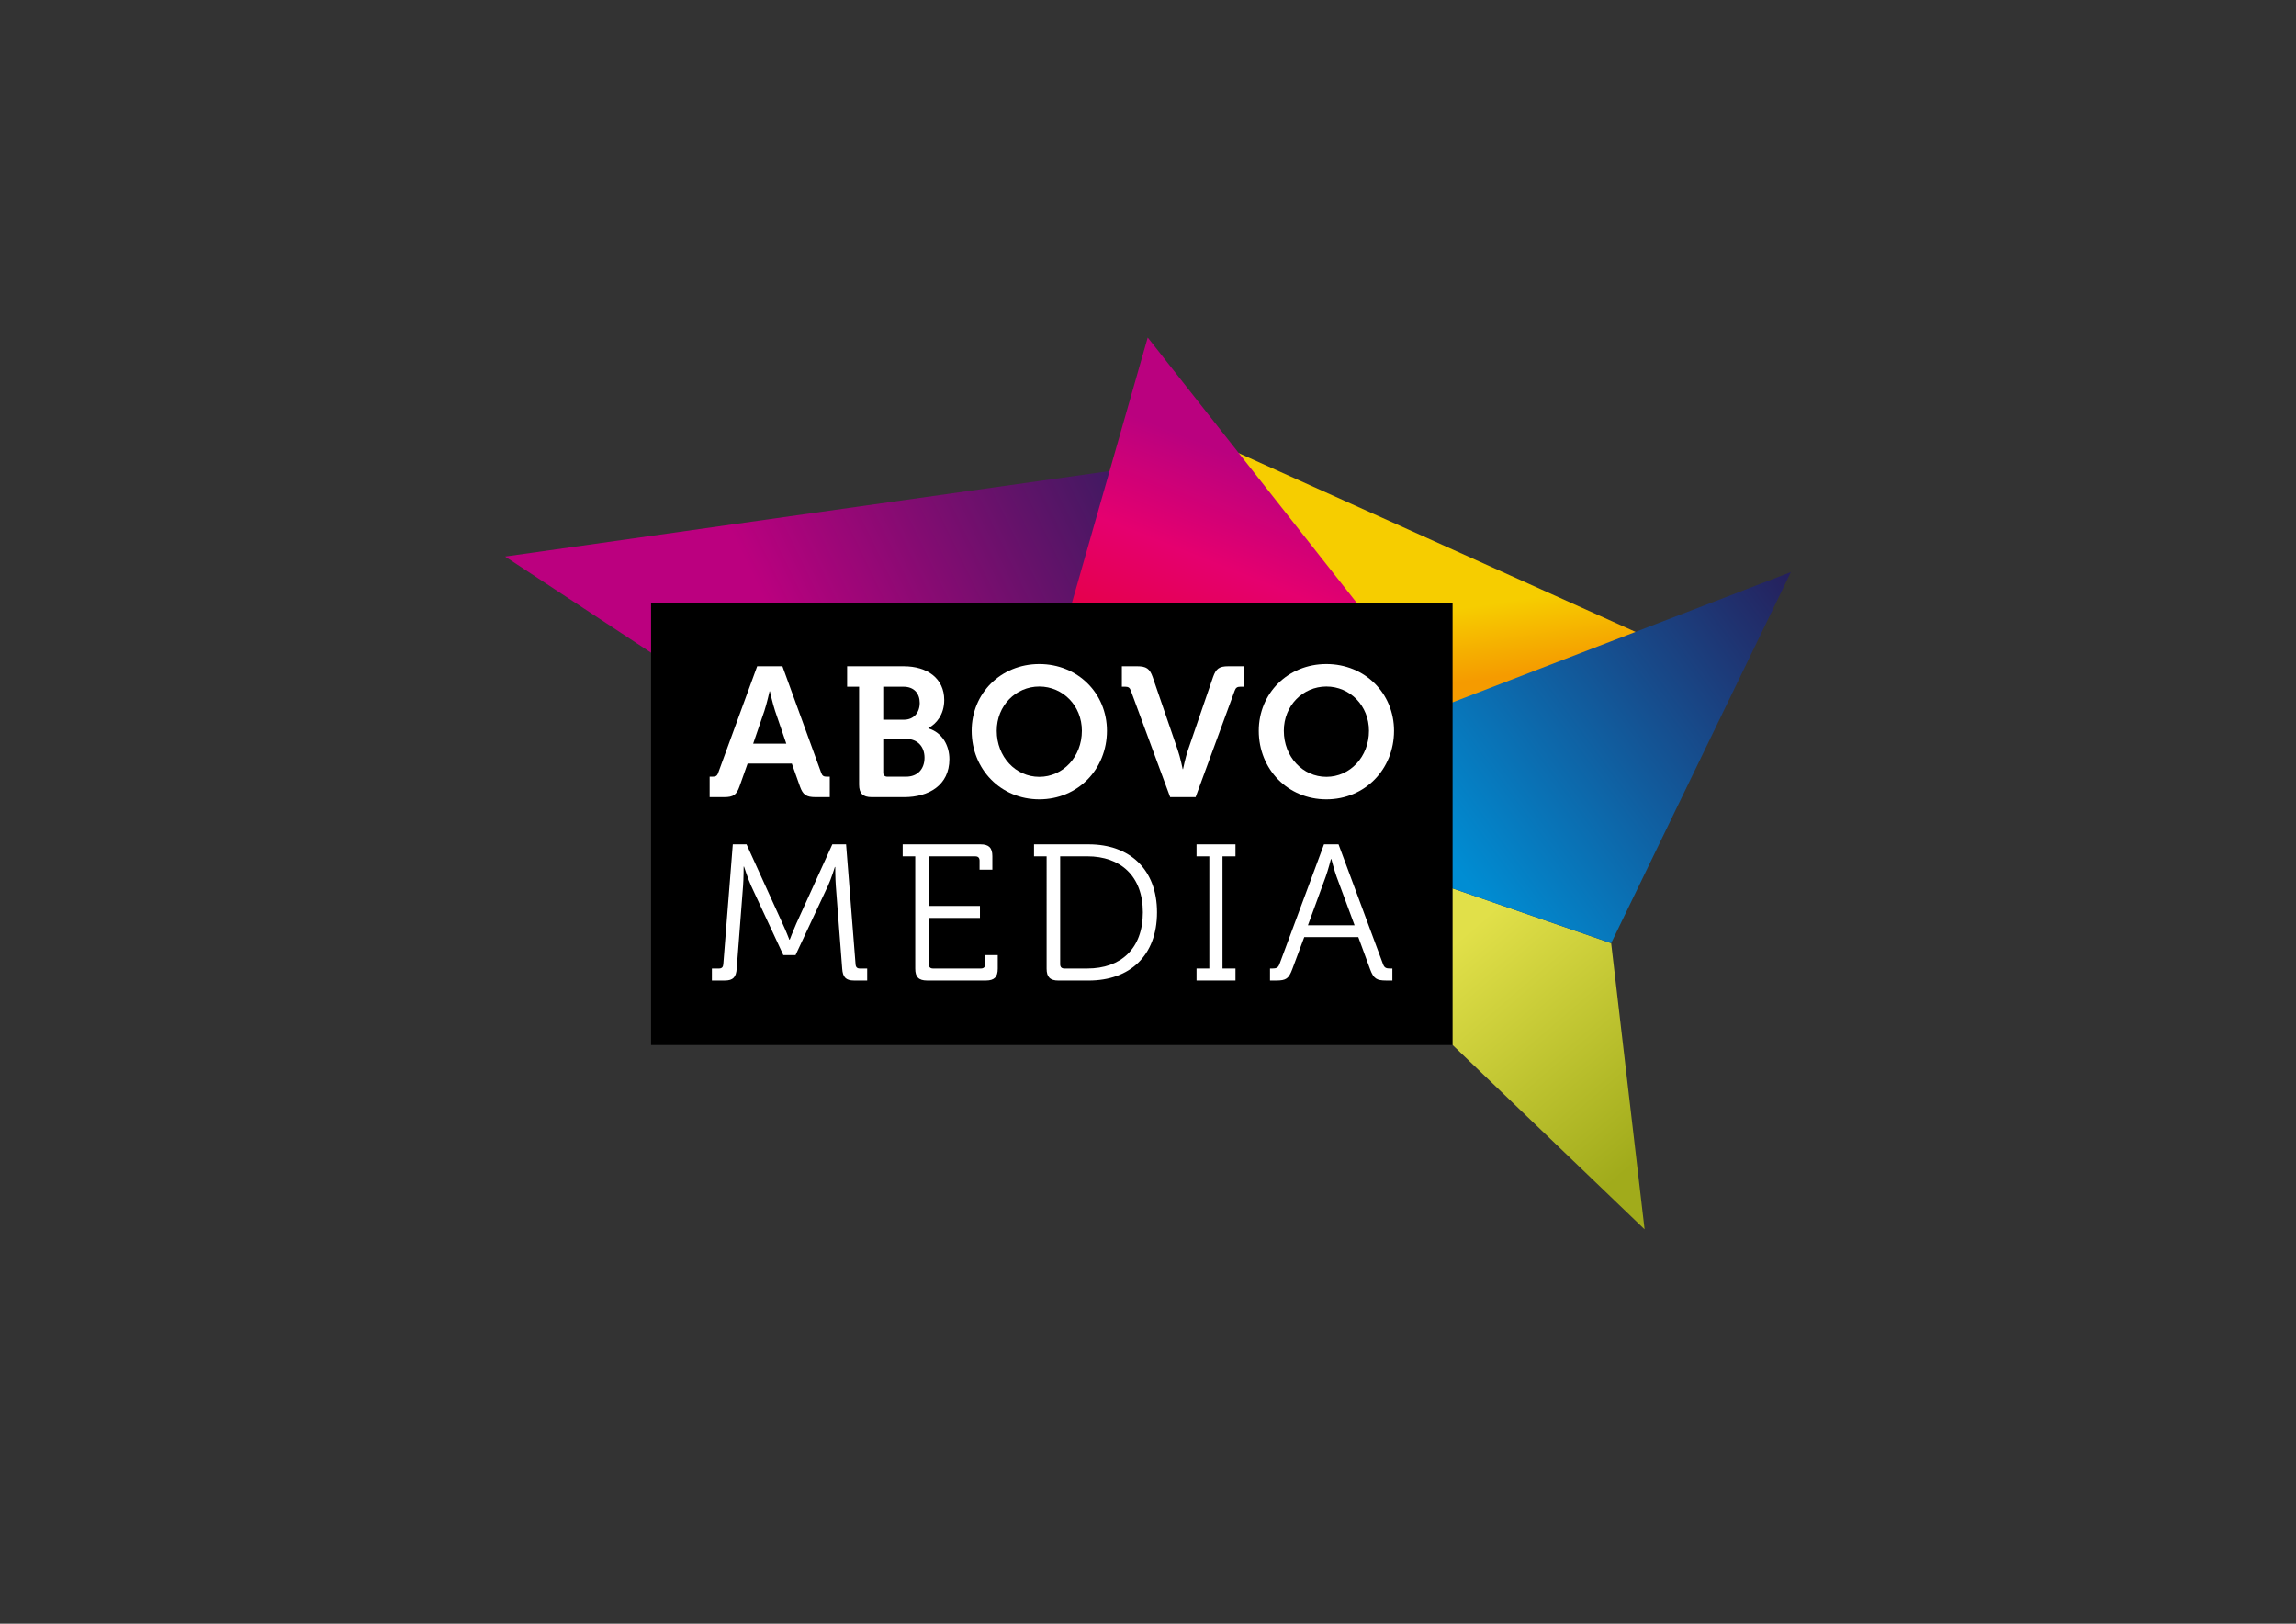 <?xml version="1.0" encoding="utf-8"?>
<!-- Generator: Adobe Illustrator 23.0.4, SVG Export Plug-In . SVG Version: 6.00 Build 0)  -->
<svg version="1.1" xmlns="http://www.w3.org/2000/svg" xmlns:xlink="http://www.w3.org/1999/xlink" x="0px" y="0px"
	 viewBox="0 0 841.89 595.28" style="enable-background:new 0 0 841.89 595.28;" xml:space="preserve">
<rect x="0" y="0" width="841.89" height="595.28" fill="#333333" stroke="none"/>
<style type="text/css">
	.st0{fill:#FFFFFF;}
	.st1{display:none;}
	.st2{display:inline;}
</style>
<g id="achtergrond">
	<g>
		<g>
			<defs>
				<polygon id="SVGID_1_" points="416.09,148.95 570.76,319.44 624.03,242.62 				"/>
			</defs>
			<linearGradient id="SVGID_2_" gradientUnits="userSpaceOnUse" x1="524.396" y1="224.692" x2="528.385" y2="251.281">
				<stop  offset="0" style="stop-color:#F6CD00"/>
				<stop  offset="1" style="stop-color:#F59B00"/>
			</linearGradient>
			<use xlink:href="#SVGID_1_"  style="overflow:visible;fill:url(#SVGID_2_);"/>
			<clipPath id="SVGID_3_">
				<use xlink:href="#SVGID_1_"  style="overflow:visible;"/>
			</clipPath>
		</g>
		<g>
			<defs>
				<polygon id="SVGID_4_" points="364.23,321.93 431.91,169.15 185.21,204.04 				"/>
			</defs>
			<linearGradient id="SVGID_5_" gradientUnits="userSpaceOnUse" x1="444.037" y1="180.814" x2="293.368" y2="253.933">
				<stop  offset="0" style="stop-color:#261F5B"/>
				<stop  offset="0.982" style="stop-color:#BB007F"/>
				<stop  offset="1" style="stop-color:#BB007F"/>
			</linearGradient>
			<use xlink:href="#SVGID_4_"  style="overflow:visible;fill:url(#SVGID_5_);"/>
			<clipPath id="SVGID_6_">
				<use xlink:href="#SVGID_4_"  style="overflow:visible;"/>
			</clipPath>
		</g>
		<g>
			<defs>
				<polygon id="SVGID_7_" points="603.03,450.69 590.77,345.78 439.21,293.44 				"/>
			</defs>
			<linearGradient id="SVGID_8_" gradientUnits="userSpaceOnUse" x1="529.868" y1="336.897" x2="603.868" y2="422.897">
				<stop  offset="0" style="stop-color:#E1E049"/>
				<stop  offset="0.078" style="stop-color:#E1E049"/>
				<stop  offset="1" style="stop-color:#A1AB1B"/>
			</linearGradient>
			<use xlink:href="#SVGID_7_"  style="overflow:visible;fill:url(#SVGID_8_);"/>
			<clipPath id="SVGID_9_">
				<use xlink:href="#SVGID_7_"  style="overflow:visible;"/>
			</clipPath>
		</g>
		<g>
			<defs>
				<polygon id="SVGID_10_" points="527.98,259.7 420.85,123.75 420.84,123.75 364.23,321.93 				"/>
			</defs>
			<linearGradient id="SVGID_11_" gradientUnits="userSpaceOnUse" x1="442.586" y1="271.852" x2="479.92" y2="177.852">
				<stop  offset="0" style="stop-color:#E4002C"/>
				<stop  offset="0.61" style="stop-color:#E5006F"/>
				<stop  offset="1" style="stop-color:#BA017F"/>
			</linearGradient>
			<use xlink:href="#SVGID_10_"  style="overflow:visible;fill:url(#SVGID_11_);"/>
			<clipPath id="SVGID_12_">
				<use xlink:href="#SVGID_10_"  style="overflow:visible;"/>
			</clipPath>
		</g>
		<g>
			<defs>
				<polygon id="SVGID_13_" points="656.67,209.74 656.67,209.74 439.21,293.44 590.77,345.78 				"/>
			</defs>
			<linearGradient id="SVGID_14_" gradientUnits="userSpaceOnUse" x1="523.046" y1="313.692" x2="661.304" y2="212.214">
				<stop  offset="0" style="stop-color:#008DD3"/>
				<stop  offset="0.037" style="stop-color:#008DD3"/>
				<stop  offset="0.988" style="stop-color:#261F5B"/>
				<stop  offset="1" style="stop-color:#261F5B"/>
			</linearGradient>
			<use xlink:href="#SVGID_13_"  style="overflow:visible;fill:url(#SVGID_14_);"/>
			<clipPath id="SVGID_15_">
				<use xlink:href="#SVGID_13_"  style="overflow:visible;"/>
			</clipPath>
		</g>
	</g>
</g>
<g id="beeld">
	<rect x="238.73" y="221" width="293.9" height="162.13"/>
	<g>
		<path class="st0" d="M260.21,284.74h1.08c1.15,0,1.69-0.27,2.09-1.49l14.26-38.99h9.26l14.19,38.99c0.41,1.22,0.95,1.49,2.09,1.49
			h1.08v7.5H299c-3.38,0-4.6-0.88-5.68-3.92l-2.97-8.38h-16.22l-2.97,8.38c-1.08,3.04-2.23,3.92-5.61,3.92h-5.34V284.74z
			 M288.32,272.64l-4.12-12.03c-0.88-2.63-1.89-7.16-1.89-7.16h-0.13c0,0-1.01,4.53-1.89,7.16l-4.12,12.03H288.32z"/>
		<path class="st0" d="M315.01,251.76h-4.39v-7.5h20.74c8.65,0,14.87,4.46,14.87,12.37c0,5.34-2.91,8.78-5.81,10.27v0.14
			c5.2,1.55,7.7,6.42,7.7,11.28c0,9.6-7.64,13.92-16.55,13.92H319.6c-3.18,0-4.59-1.35-4.59-4.59V251.76z M331.43,263.86
			c3.72,0,5.81-2.7,5.81-6.15c0-3.45-2.03-5.95-5.95-5.95h-7.43v12.1H331.43z M325.35,284.74h6.89c4.32,0,6.76-2.91,6.76-6.96
			c0-3.99-2.5-6.89-6.76-6.89h-8.38v12.37C323.86,284.19,324.4,284.74,325.35,284.74z"/>
		<path class="st0" d="M381.09,243.45c14.12,0,24.8,10.74,24.8,24.46c0,14.12-10.68,25.14-24.8,25.14
			c-14.12,0-24.8-11.01-24.8-25.14C356.29,254.19,366.97,243.45,381.09,243.45z M381.09,284.8c8.65,0,15.61-7.3,15.61-16.89
			c0-9.19-6.96-16.22-15.61-16.22c-8.65,0-15.61,7.03-15.61,16.22C365.48,277.5,372.44,284.8,381.09,284.8z"/>
		<path class="st0" d="M414.67,253.25c-0.4-1.15-0.94-1.49-2.09-1.49h-1.22v-7.5h5.61c3.38,0,4.59,0.88,5.68,3.92l9.19,26.76
			c0.95,2.7,1.82,7.03,1.82,7.03h0.13c0,0,0.88-4.32,1.83-7.03l9.19-26.76c1.08-3.04,2.23-3.92,5.61-3.92h5.68v7.5h-1.28
			c-1.15,0-1.69,0.34-2.1,1.49l-14.32,38.99h-9.33L414.67,253.25z"/>
		<path class="st0" d="M486.36,243.45c14.12,0,24.8,10.74,24.8,24.46c0,14.12-10.68,25.14-24.8,25.14
			c-14.12,0-24.8-11.01-24.8-25.14C461.56,254.19,472.23,243.45,486.36,243.45z M486.36,284.8c8.65,0,15.61-7.3,15.61-16.89
			c0-9.19-6.96-16.22-15.61-16.22c-8.65,0-15.61,7.03-15.61,16.22C470.75,277.5,477.71,284.8,486.36,284.8z"/>
		<path class="st0" d="M261.03,355.07h2.63c0.99,0,1.49-0.5,1.56-1.56l3.48-43.96h5.04l13.21,29.05c1.21,2.56,2.49,5.9,2.49,5.9
			h0.14c0,0,1.28-3.34,2.41-5.9l13.21-29.05h5.04l3.48,43.96c0.07,1.07,0.57,1.56,1.56,1.56h2.7v4.4h-4.83
			c-3.05,0-4.12-1.28-4.33-4.33l-2.34-30.33c-0.21-2.7-0.21-6.96-0.21-6.96h-0.14c0,0-1.35,4.4-2.56,6.96l-11.86,25.36h-4.47
			l-11.79-25.36c-1.14-2.49-2.63-7.1-2.63-7.1h-0.14c0,0,0,4.4-0.21,7.1l-2.34,30.33c-0.21,3.05-1.28,4.33-4.33,4.33h-4.76V355.07z"
			/>
		<path class="st0" d="M335.61,313.95h-4.62v-4.4h28.55c3.05,0,4.33,1.28,4.33,4.33v4.97h-4.69v-3.34c0-1.06-0.57-1.56-1.56-1.56
			h-17.05v18.18h18.75v4.4h-18.75v16.98c0,1.07,0.57,1.56,1.56,1.56h17.54c1,0,1.56-0.5,1.56-1.56v-3.34h4.62v4.97
			c0,3.05-1.28,4.33-4.33,4.33h-21.59c-3.05,0-4.33-1.28-4.33-4.33V313.95z"/>
		<path class="st0" d="M383.77,313.95h-4.62v-4.4h20.03c15.06,0,25.07,9.16,25.07,24.93c0,15.91-10.01,25-25.07,25H388.1
			c-3.05,0-4.33-1.28-4.33-4.33V313.95z M390.3,355.07h8.38c12.29,0,20.38-7.24,20.38-20.6c0-13.28-8.17-20.53-20.38-20.53h-9.94
			v39.56C388.74,354.58,389.3,355.07,390.3,355.07z"/>
		<path class="st0" d="M438.74,355.07h4.69v-41.12h-4.69v-4.4h14.28v4.4h-4.76v41.12h4.76v4.4h-14.28V355.07z"/>
		<path class="st0" d="M465.66,355.07h0.92c1.28,0,2.06-0.21,2.56-1.56l16.34-43.96h5.33l16.33,43.96c0.5,1.35,1.21,1.56,2.56,1.56
			h0.85v4.4h-2.27c-3.55,0-4.62-0.71-5.89-4.12l-4.33-11.79h-19.82l-4.4,11.79c-1.28,3.41-2.27,4.12-5.82,4.12h-2.34V355.07z
			 M496.7,339.23l-6.61-17.83c-0.85-2.35-1.92-6.46-1.92-6.46h-0.14c0,0-1.07,4.12-1.92,6.46l-6.53,17.83H496.7z"/>
	</g>
</g>
<g id="pay-off_wit" class="st1">
	<g class="st2">
		<path class="st0" d="M263.79,415.79v4.13h6.89v3.3h-6.89v4h6.89v3.38h-11.1v-18.2h11.1v3.38H263.79z"/>
		<path class="st0" d="M273.26,413.92c0-0.71,0.24-1.31,0.73-1.79c0.48-0.48,1.09-0.73,1.82-0.73c0.36,0,0.7,0.06,1.01,0.2
			c0.31,0.13,0.58,0.31,0.82,0.53c0.23,0.23,0.42,0.49,0.55,0.81c0.13,0.31,0.2,0.64,0.2,0.99c0,0.35-0.07,0.67-0.2,0.98
			c-0.13,0.3-0.31,0.57-0.55,0.81c-0.23,0.23-0.51,0.42-0.82,0.55c-0.31,0.13-0.65,0.2-1.01,0.2c-0.36,0-0.7-0.07-1-0.2
			c-0.3-0.13-0.57-0.31-0.81-0.55c-0.23-0.23-0.42-0.5-0.55-0.81C273.32,414.59,273.26,414.27,273.26,413.92z M273.83,418.08h3.98
			v12.53h-3.98V418.08z"/>
		<path class="st0" d="M294.12,430.54c0,1.14-0.17,2.09-0.49,2.85c-0.33,0.75-0.82,1.38-1.48,1.89c-0.59,0.45-1.29,0.79-2.11,1.01
			c-0.81,0.22-1.8,0.34-2.96,0.34c-1.18,0-2.16-0.13-2.95-0.39c-0.79-0.26-1.44-0.62-1.96-1.07c-0.56-0.47-0.99-1.01-1.3-1.62
			c-0.31-0.62-0.49-1.27-0.52-1.96h3.98c0.05,0.54,0.31,1.02,0.77,1.46c0.46,0.43,1.12,0.65,1.99,0.65c0.94,0,1.68-0.23,2.24-0.68
			c0.55-0.45,0.83-1.17,0.83-2.16v-2.11c-0.35,0.57-0.87,1.04-1.56,1.4c-0.69,0.36-1.45,0.55-2.26,0.55c-0.9,0-1.73-0.16-2.48-0.47
			c-0.75-0.31-1.4-0.75-1.94-1.31c-0.54-0.56-0.96-1.23-1.26-2c-0.3-0.77-0.46-1.62-0.46-2.56c0-0.94,0.14-1.81,0.43-2.61
			c0.29-0.81,0.7-1.5,1.24-2.08c0.54-0.58,1.18-1.04,1.92-1.38c0.75-0.34,1.58-0.51,2.5-0.51c0.8,0,1.56,0.19,2.27,0.56
			c0.72,0.37,1.25,0.89,1.6,1.55v-1.79h3.98V430.54z M287.12,421.15c-0.45,0-0.86,0.09-1.22,0.26c-0.36,0.17-0.68,0.41-0.94,0.7
			c-0.26,0.29-0.46,0.63-0.6,1.01c-0.14,0.38-0.21,0.79-0.21,1.22c0,0.43,0.07,0.84,0.21,1.23c0.14,0.39,0.34,0.73,0.6,1.01
			c0.26,0.29,0.57,0.52,0.94,0.69c0.36,0.17,0.77,0.26,1.22,0.26c0.45,0,0.86-0.09,1.23-0.26c0.37-0.17,0.69-0.4,0.95-0.69
			c0.26-0.29,0.46-0.62,0.61-1.01c0.15-0.39,0.22-0.8,0.22-1.23c0-0.43-0.07-0.84-0.22-1.22c-0.15-0.38-0.35-0.72-0.61-1.01
			c-0.26-0.29-0.58-0.53-0.95-0.7C287.98,421.24,287.57,421.15,287.12,421.15z"/>
		<path class="st0" d="M300.46,425.31c0.02,0.38,0.07,0.74,0.17,1.08c0.1,0.34,0.25,0.63,0.47,0.88c0.22,0.25,0.5,0.45,0.84,0.6
			c0.35,0.15,0.78,0.22,1.3,0.22c0.69,0,1.22-0.14,1.57-0.42c0.35-0.28,0.6-0.61,0.74-1.01h3.9c-0.09,0.59-0.29,1.14-0.61,1.66
			c-0.32,0.52-0.75,0.97-1.27,1.37c-0.53,0.39-1.15,0.7-1.87,0.92c-0.72,0.22-1.53,0.34-2.43,0.34c-1.09,0-2.06-0.16-2.9-0.48
			c-0.84-0.32-1.55-0.78-2.12-1.37c-0.57-0.59-1.01-1.29-1.3-2.09c-0.29-0.81-0.44-1.69-0.44-2.66c0-0.92,0.14-1.78,0.43-2.57
			c0.29-0.8,0.71-1.5,1.27-2.09c0.56-0.6,1.26-1.07,2.08-1.42c0.82-0.35,1.78-0.52,2.87-0.52c0.99,0,1.88,0.16,2.66,0.47
			c0.79,0.31,1.46,0.73,2.03,1.25c0.56,0.52,1,1.13,1.3,1.82c0.3,0.69,0.45,1.42,0.45,2.18c0,0.26,0,0.54-0.01,0.83
			c-0.01,0.29-0.05,0.63-0.12,1.01H300.46z M303.14,420.4c-0.78,0-1.42,0.23-1.92,0.68c-0.5,0.45-0.75,1.1-0.75,1.95h5.25
			c0-0.81-0.24-1.46-0.71-1.92C304.52,420.63,303.9,420.4,303.14,420.4z"/>
		<path class="st0" d="M312.15,418.08h3.98v1.82c0.35-0.68,0.87-1.2,1.57-1.57c0.7-0.37,1.55-0.56,2.53-0.56
			c0.81,0,1.52,0.13,2.11,0.38c0.59,0.25,1.06,0.6,1.4,1.05c0.4,0.49,0.66,1.04,0.79,1.68c0.13,0.63,0.19,1.4,0.19,2.3v7.44h-3.98
			v-6.42c0-0.9-0.16-1.63-0.48-2.2c-0.32-0.56-0.9-0.84-1.73-0.84c-0.82,0-1.42,0.29-1.82,0.86c-0.4,0.57-0.6,1.34-0.6,2.31v6.29
			h-3.98V418.08z"/>
		<path class="st0" d="M338.16,418.08l-5.51,9.15h5.33v3.38h-11.49l5.54-9.15h-5.2v-3.38H338.16z"/>
		<path class="st0" d="M339.54,413.92c0-0.71,0.24-1.31,0.73-1.79c0.48-0.48,1.09-0.73,1.82-0.73c0.36,0,0.7,0.06,1.01,0.2
			c0.31,0.13,0.58,0.31,0.82,0.53c0.23,0.23,0.42,0.49,0.55,0.81c0.13,0.31,0.2,0.64,0.2,0.99c0,0.35-0.07,0.67-0.2,0.98
			c-0.13,0.3-0.31,0.57-0.55,0.81c-0.23,0.23-0.51,0.42-0.82,0.55c-0.31,0.13-0.65,0.2-1.01,0.2c-0.36,0-0.7-0.07-1-0.2
			c-0.3-0.13-0.57-0.31-0.81-0.55c-0.23-0.23-0.42-0.5-0.55-0.81C339.61,414.59,339.54,414.27,339.54,413.92z M340.11,418.08h3.98
			v12.53h-3.98V418.08z"/>
		<path class="st0" d="M347.28,418.08h3.98v1.82c0.35-0.68,0.87-1.2,1.57-1.57c0.7-0.37,1.55-0.56,2.53-0.56
			c0.81,0,1.52,0.13,2.11,0.38c0.59,0.25,1.06,0.6,1.4,1.05c0.4,0.49,0.66,1.04,0.79,1.68c0.13,0.63,0.19,1.4,0.19,2.3v7.44h-3.98
			v-6.42c0-0.9-0.16-1.63-0.48-2.2c-0.32-0.56-0.9-0.84-1.73-0.84c-0.81,0-1.42,0.29-1.82,0.86c-0.4,0.57-0.6,1.34-0.6,2.31v6.29
			h-3.98V418.08z"/>
		<path class="st0" d="M362.91,418.08h3.98v1.82c0.35-0.68,0.87-1.2,1.57-1.57c0.7-0.37,1.55-0.56,2.53-0.56
			c0.81,0,1.52,0.13,2.11,0.38c0.59,0.25,1.06,0.6,1.4,1.05c0.4,0.49,0.66,1.04,0.79,1.68c0.13,0.63,0.19,1.4,0.19,2.3v7.44h-3.98
			v-6.42c0-0.9-0.16-1.63-0.48-2.2c-0.32-0.56-0.9-0.84-1.73-0.84c-0.82,0-1.42,0.29-1.82,0.86c-0.4,0.57-0.6,1.34-0.6,2.31v6.29
			h-3.98V418.08z"/>
		<path class="st0" d="M377.93,413.92c0-0.71,0.24-1.31,0.73-1.79c0.48-0.48,1.09-0.73,1.82-0.73c0.36,0,0.7,0.06,1.01,0.2
			c0.31,0.13,0.58,0.31,0.82,0.53c0.23,0.23,0.42,0.49,0.55,0.81c0.13,0.31,0.2,0.64,0.2,0.99c0,0.35-0.07,0.67-0.2,0.98
			c-0.13,0.3-0.31,0.57-0.55,0.81c-0.23,0.23-0.51,0.42-0.82,0.55c-0.31,0.13-0.65,0.2-1.01,0.2c-0.36,0-0.7-0.07-1-0.2
			c-0.3-0.13-0.57-0.31-0.81-0.55c-0.23-0.23-0.42-0.5-0.55-0.81C378,414.59,377.93,414.27,377.93,413.92z M378.5,418.08h3.98v12.53
			h-3.98V418.08z"/>
		<path class="st0" d="M398.79,430.54c0,1.14-0.17,2.09-0.49,2.85c-0.33,0.75-0.82,1.38-1.48,1.89c-0.59,0.45-1.29,0.79-2.11,1.01
			c-0.82,0.22-1.8,0.34-2.96,0.34c-1.18,0-2.16-0.13-2.95-0.39c-0.79-0.26-1.44-0.62-1.96-1.07c-0.56-0.47-0.99-1.01-1.3-1.62
			c-0.31-0.62-0.49-1.27-0.52-1.96h3.98c0.05,0.54,0.31,1.02,0.77,1.46c0.46,0.43,1.12,0.65,1.99,0.65c0.94,0,1.68-0.23,2.24-0.68
			c0.55-0.45,0.83-1.17,0.83-2.16v-2.11c-0.35,0.57-0.87,1.04-1.56,1.4c-0.69,0.36-1.45,0.55-2.26,0.55c-0.9,0-1.73-0.16-2.48-0.47
			c-0.75-0.31-1.4-0.75-1.94-1.31c-0.54-0.56-0.96-1.23-1.26-2c-0.3-0.77-0.46-1.62-0.46-2.56c0-0.94,0.14-1.81,0.43-2.61
			c0.29-0.81,0.7-1.5,1.24-2.08c0.54-0.58,1.18-1.04,1.92-1.38c0.75-0.34,1.58-0.51,2.5-0.51c0.8,0,1.56,0.19,2.27,0.56
			c0.72,0.37,1.25,0.89,1.6,1.55v-1.79h3.98V430.54z M391.79,421.15c-0.45,0-0.86,0.09-1.22,0.26c-0.36,0.17-0.68,0.41-0.94,0.7
			c-0.26,0.29-0.46,0.63-0.6,1.01c-0.14,0.38-0.21,0.79-0.21,1.22c0,0.43,0.07,0.84,0.21,1.23c0.14,0.39,0.34,0.73,0.6,1.01
			c0.26,0.29,0.57,0.52,0.94,0.69c0.36,0.17,0.77,0.26,1.22,0.26c0.45,0,0.86-0.09,1.23-0.26c0.37-0.17,0.69-0.4,0.95-0.69
			c0.26-0.29,0.46-0.62,0.61-1.01c0.15-0.39,0.22-0.8,0.22-1.23c0-0.43-0.07-0.84-0.22-1.22c-0.15-0.38-0.35-0.72-0.61-1.01
			c-0.26-0.29-0.58-0.53-0.95-0.7C392.66,421.24,392.24,421.15,391.79,421.15z"/>
		<path class="st0" d="M407.84,413.92c0-0.71,0.24-1.31,0.73-1.79c0.48-0.48,1.09-0.73,1.82-0.73c0.36,0,0.7,0.06,1.01,0.2
			c0.31,0.13,0.58,0.31,0.82,0.53c0.23,0.23,0.42,0.49,0.55,0.81c0.13,0.31,0.2,0.64,0.2,0.99c0,0.35-0.07,0.67-0.2,0.98
			c-0.13,0.3-0.31,0.57-0.55,0.81c-0.23,0.23-0.51,0.42-0.82,0.55c-0.31,0.13-0.65,0.2-1.01,0.2c-0.36,0-0.7-0.07-1-0.2
			c-0.3-0.13-0.57-0.31-0.81-0.55c-0.23-0.23-0.42-0.5-0.55-0.81C407.9,414.59,407.84,414.27,407.84,413.92z M408.41,418.08h3.98
			v12.53h-3.98V418.08z"/>
		<path class="st0" d="M415.58,418.08h3.98v1.82c0.35-0.68,0.87-1.2,1.57-1.57c0.7-0.37,1.55-0.56,2.53-0.56
			c0.81,0,1.52,0.13,2.11,0.38c0.59,0.25,1.06,0.6,1.4,1.05c0.4,0.49,0.66,1.04,0.79,1.68c0.13,0.63,0.2,1.4,0.2,2.3v7.44h-3.98
			v-6.42c0-0.9-0.16-1.63-0.48-2.2c-0.32-0.56-0.9-0.84-1.73-0.84c-0.81,0-1.42,0.29-1.82,0.86c-0.4,0.57-0.6,1.34-0.6,2.31v6.29
			h-3.98V418.08z"/>
		<path class="st0" d="M453.43,430.62v-6.76c0-0.85-0.15-1.51-0.46-1.99c-0.3-0.48-0.79-0.71-1.47-0.71c-0.3,0-0.57,0.05-0.83,0.16
			c-0.26,0.1-0.49,0.28-0.68,0.52c-0.19,0.24-0.34,0.57-0.44,0.97c-0.1,0.41-0.16,0.92-0.16,1.52v6.29h-3.85v-6.79
			c0-0.85-0.15-1.51-0.44-1.98c-0.29-0.47-0.77-0.7-1.43-0.7c-0.31,0-0.6,0.05-0.86,0.16c-0.26,0.1-0.49,0.28-0.68,0.53
			c-0.19,0.25-0.34,0.58-0.46,1c-0.11,0.42-0.17,0.94-0.17,1.56v6.21h-3.85v-12.53h3.85v1.82c0.28-0.59,0.73-1.09,1.35-1.51
			c0.62-0.42,1.38-0.62,2.26-0.62c1.09,0,1.93,0.22,2.52,0.65c0.59,0.43,1.01,0.97,1.27,1.61c0.33-0.66,0.83-1.2,1.51-1.62
			c0.68-0.42,1.48-0.64,2.42-0.64c0.9,0,1.64,0.14,2.21,0.43c0.57,0.29,1.02,0.67,1.35,1.14c0.33,0.48,0.55,1.02,0.66,1.64
			c0.11,0.62,0.17,1.25,0.17,1.91v7.72H453.43z"/>
		<path class="st0" d="M463.52,425.31c0.02,0.38,0.07,0.74,0.17,1.08c0.09,0.34,0.25,0.63,0.47,0.88c0.22,0.25,0.5,0.45,0.84,0.6
			c0.35,0.15,0.78,0.22,1.3,0.22c0.69,0,1.22-0.14,1.57-0.42c0.36-0.28,0.6-0.61,0.74-1.01h3.9c-0.09,0.59-0.29,1.14-0.61,1.66
			c-0.32,0.52-0.75,0.97-1.27,1.37c-0.53,0.39-1.15,0.7-1.87,0.92c-0.72,0.22-1.53,0.34-2.43,0.34c-1.09,0-2.06-0.16-2.9-0.48
			c-0.84-0.32-1.55-0.78-2.12-1.37c-0.57-0.59-1.01-1.29-1.3-2.09c-0.29-0.81-0.44-1.69-0.44-2.66c0-0.92,0.14-1.78,0.43-2.57
			c0.29-0.8,0.71-1.5,1.27-2.09c0.56-0.6,1.26-1.07,2.08-1.42c0.82-0.35,1.78-0.52,2.87-0.52c0.99,0,1.88,0.16,2.66,0.47
			c0.79,0.31,1.46,0.73,2.03,1.25c0.56,0.52,1,1.13,1.3,1.82c0.3,0.69,0.45,1.42,0.45,2.18c0,0.26,0,0.54-0.01,0.83
			c-0.01,0.29-0.05,0.63-0.12,1.01H463.52z M466.19,420.4c-0.78,0-1.42,0.23-1.92,0.68c-0.5,0.45-0.75,1.1-0.75,1.95h5.25
			c0-0.81-0.24-1.46-0.71-1.92C467.58,420.63,466.96,420.4,466.19,420.4z"/>
		<path class="st0" d="M484.41,428.85c-0.16,0.29-0.36,0.57-0.62,0.82c-0.26,0.25-0.56,0.47-0.9,0.65c-0.34,0.18-0.71,0.33-1.1,0.44
			c-0.4,0.11-0.8,0.17-1.2,0.17c-0.9,0-1.73-0.17-2.48-0.51c-0.75-0.34-1.4-0.8-1.94-1.38c-0.54-0.58-0.95-1.27-1.25-2.08
			c-0.29-0.81-0.44-1.68-0.44-2.61c0-0.94,0.15-1.81,0.44-2.61c0.29-0.81,0.71-1.5,1.25-2.08c0.54-0.58,1.18-1.04,1.94-1.38
			c0.75-0.34,1.58-0.51,2.48-0.51c0.4,0,0.8,0.06,1.2,0.17c0.4,0.11,0.77,0.26,1.1,0.46c0.34,0.19,0.64,0.42,0.9,0.68
			c0.26,0.26,0.47,0.53,0.62,0.81v-7.46h3.98v18.2h-3.98V428.85z M481.42,427.55c0.45,0,0.86-0.09,1.22-0.26
			c0.36-0.17,0.68-0.4,0.94-0.69c0.26-0.29,0.46-0.62,0.61-1.01c0.15-0.39,0.22-0.8,0.22-1.23c0-0.43-0.07-0.84-0.22-1.22
			c-0.15-0.38-0.35-0.72-0.61-1.01c-0.26-0.29-0.57-0.53-0.94-0.7c-0.36-0.17-0.77-0.26-1.22-0.26s-0.86,0.09-1.22,0.26
			c-0.36,0.17-0.68,0.41-0.94,0.7c-0.26,0.29-0.46,0.63-0.61,1.01c-0.15,0.38-0.22,0.79-0.22,1.22c0,0.43,0.07,0.84,0.22,1.23
			c0.15,0.39,0.35,0.73,0.61,1.01c0.26,0.29,0.57,0.52,0.94,0.69C480.56,427.46,480.97,427.55,481.42,427.55z"/>
		<path class="st0" d="M491.01,413.92c0-0.71,0.24-1.31,0.73-1.79c0.48-0.48,1.09-0.73,1.82-0.73c0.36,0,0.7,0.06,1.01,0.2
			c0.31,0.13,0.58,0.31,0.82,0.53c0.23,0.23,0.42,0.49,0.55,0.81c0.13,0.31,0.2,0.64,0.2,0.99c0,0.35-0.07,0.67-0.2,0.98
			c-0.13,0.3-0.31,0.57-0.55,0.81c-0.23,0.23-0.51,0.42-0.82,0.55c-0.31,0.13-0.65,0.2-1.01,0.2c-0.36,0-0.7-0.07-1-0.2
			c-0.3-0.13-0.57-0.31-0.81-0.55c-0.23-0.23-0.42-0.5-0.55-0.81C491.07,414.59,491.01,414.27,491.01,413.92z M491.58,418.08h3.98
			v12.53h-3.98V418.08z"/>
		<path class="st0" d="M511.84,418.08v12.53h-3.98v-1.77c-0.16,0.29-0.36,0.57-0.62,0.82c-0.26,0.25-0.56,0.47-0.9,0.65
			c-0.34,0.18-0.71,0.33-1.11,0.44c-0.4,0.11-0.8,0.17-1.2,0.17c-0.9,0-1.73-0.17-2.48-0.51c-0.75-0.34-1.4-0.8-1.94-1.38
			c-0.54-0.58-0.95-1.27-1.25-2.08c-0.29-0.81-0.44-1.68-0.44-2.61c0-0.94,0.15-1.81,0.44-2.61c0.29-0.81,0.71-1.5,1.25-2.08
			c0.54-0.58,1.18-1.04,1.94-1.38c0.75-0.34,1.58-0.51,2.48-0.51c0.4,0,0.8,0.06,1.2,0.17c0.4,0.11,0.77,0.26,1.11,0.46
			s0.64,0.42,0.9,0.68c0.26,0.26,0.47,0.53,0.62,0.81v-1.79H511.84z M504.87,427.55c0.45,0,0.86-0.09,1.22-0.26
			c0.36-0.17,0.68-0.4,0.94-0.69c0.26-0.29,0.46-0.62,0.61-1.01c0.15-0.39,0.22-0.8,0.22-1.23c0-0.43-0.07-0.84-0.22-1.22
			c-0.15-0.38-0.35-0.72-0.61-1.01c-0.26-0.29-0.57-0.53-0.94-0.7c-0.36-0.17-0.77-0.26-1.22-0.26c-0.45,0-0.86,0.09-1.22,0.26
			c-0.36,0.17-0.68,0.41-0.94,0.7c-0.26,0.29-0.46,0.63-0.61,1.01c-0.15,0.38-0.22,0.79-0.22,1.22c0,0.43,0.07,0.84,0.22,1.23
			c0.15,0.39,0.35,0.73,0.61,1.01c0.26,0.29,0.57,0.52,0.94,0.69C504.01,427.46,504.42,427.55,504.87,427.55z"/>
	</g>
</g>
<g id="pay-off_zwart" class="st1">
	<g class="st2">
		<path d="M263.79,415.79v4.13h6.89v3.3h-6.89v4h6.89v3.38h-11.1v-18.2h11.1v3.38H263.79z"/>
		<path d="M273.26,413.92c0-0.71,0.24-1.31,0.73-1.79c0.48-0.48,1.09-0.73,1.82-0.73c0.36,0,0.7,0.06,1.01,0.2
			c0.31,0.13,0.58,0.31,0.82,0.53c0.23,0.23,0.42,0.49,0.55,0.81c0.13,0.31,0.2,0.64,0.2,0.99c0,0.35-0.07,0.67-0.2,0.98
			c-0.13,0.3-0.31,0.57-0.55,0.81c-0.23,0.23-0.51,0.42-0.82,0.55c-0.31,0.13-0.65,0.2-1.01,0.2c-0.36,0-0.7-0.07-1-0.2
			c-0.3-0.13-0.57-0.31-0.81-0.55c-0.23-0.23-0.42-0.5-0.55-0.81C273.32,414.59,273.26,414.27,273.26,413.92z M273.83,418.08h3.98
			v12.53h-3.98V418.08z"/>
		<path d="M294.12,430.54c0,1.14-0.17,2.09-0.49,2.85c-0.33,0.75-0.82,1.38-1.48,1.89c-0.59,0.45-1.29,0.79-2.11,1.01
			c-0.81,0.22-1.8,0.34-2.96,0.34c-1.18,0-2.16-0.13-2.95-0.39c-0.79-0.26-1.44-0.62-1.96-1.07c-0.56-0.47-0.99-1.01-1.3-1.62
			c-0.31-0.62-0.49-1.27-0.52-1.96h3.98c0.05,0.54,0.31,1.02,0.77,1.46c0.46,0.43,1.12,0.65,1.99,0.65c0.94,0,1.68-0.23,2.24-0.68
			c0.55-0.45,0.83-1.17,0.83-2.16v-2.11c-0.35,0.57-0.87,1.04-1.56,1.4c-0.69,0.36-1.45,0.55-2.26,0.55c-0.9,0-1.73-0.16-2.48-0.47
			c-0.75-0.31-1.4-0.75-1.94-1.31c-0.54-0.56-0.96-1.23-1.26-2c-0.3-0.77-0.46-1.62-0.46-2.56c0-0.94,0.14-1.81,0.43-2.61
			c0.29-0.81,0.7-1.5,1.24-2.08c0.54-0.58,1.18-1.04,1.92-1.38c0.75-0.34,1.58-0.51,2.5-0.51c0.8,0,1.56,0.19,2.27,0.56
			c0.72,0.37,1.25,0.89,1.6,1.55v-1.79h3.98V430.54z M287.12,421.15c-0.45,0-0.86,0.09-1.22,0.26c-0.36,0.17-0.68,0.41-0.94,0.7
			c-0.26,0.29-0.46,0.63-0.6,1.01c-0.14,0.38-0.21,0.79-0.21,1.22c0,0.43,0.07,0.84,0.21,1.23c0.14,0.39,0.34,0.73,0.6,1.01
			c0.26,0.29,0.57,0.52,0.94,0.69c0.36,0.17,0.77,0.26,1.22,0.26c0.45,0,0.86-0.09,1.23-0.26c0.37-0.17,0.69-0.4,0.95-0.69
			c0.26-0.29,0.46-0.62,0.61-1.01c0.15-0.39,0.22-0.8,0.22-1.23c0-0.43-0.07-0.84-0.22-1.22c-0.15-0.38-0.35-0.72-0.61-1.01
			c-0.26-0.29-0.58-0.53-0.95-0.7C287.98,421.24,287.57,421.15,287.12,421.15z"/>
		<path d="M300.46,425.31c0.02,0.38,0.07,0.74,0.17,1.08c0.1,0.34,0.25,0.63,0.47,0.88c0.22,0.25,0.5,0.45,0.84,0.6
			c0.35,0.15,0.78,0.22,1.3,0.22c0.69,0,1.22-0.14,1.57-0.42c0.35-0.28,0.6-0.61,0.74-1.01h3.9c-0.09,0.59-0.29,1.14-0.61,1.66
			c-0.32,0.52-0.75,0.97-1.27,1.37c-0.53,0.39-1.15,0.7-1.87,0.92c-0.72,0.22-1.53,0.34-2.43,0.34c-1.09,0-2.06-0.16-2.9-0.48
			c-0.84-0.32-1.55-0.78-2.12-1.37c-0.57-0.59-1.01-1.29-1.3-2.09c-0.29-0.81-0.44-1.69-0.44-2.66c0-0.92,0.14-1.78,0.43-2.57
			c0.29-0.8,0.71-1.5,1.27-2.09c0.56-0.6,1.26-1.07,2.08-1.42c0.82-0.35,1.78-0.52,2.87-0.52c0.99,0,1.88,0.16,2.66,0.47
			c0.79,0.31,1.46,0.73,2.03,1.25c0.56,0.52,1,1.13,1.3,1.82c0.3,0.69,0.45,1.42,0.45,2.18c0,0.26,0,0.54-0.01,0.83
			c-0.01,0.29-0.05,0.63-0.12,1.01H300.46z M303.14,420.4c-0.78,0-1.42,0.23-1.92,0.68c-0.5,0.45-0.75,1.1-0.75,1.95h5.25
			c0-0.81-0.24-1.46-0.71-1.92C304.52,420.63,303.9,420.4,303.14,420.4z"/>
		<path d="M312.15,418.08h3.98v1.82c0.35-0.68,0.87-1.2,1.57-1.57c0.7-0.37,1.55-0.56,2.53-0.56c0.81,0,1.52,0.13,2.11,0.38
			c0.59,0.25,1.06,0.6,1.4,1.05c0.4,0.49,0.66,1.04,0.79,1.68c0.13,0.63,0.19,1.4,0.19,2.3v7.44h-3.98v-6.42
			c0-0.9-0.16-1.63-0.48-2.2c-0.32-0.56-0.9-0.84-1.73-0.84c-0.82,0-1.42,0.29-1.82,0.86c-0.4,0.57-0.6,1.34-0.6,2.31v6.29h-3.98
			V418.08z"/>
		<path d="M338.16,418.08l-5.51,9.15h5.33v3.38h-11.49l5.54-9.15h-5.2v-3.38H338.16z"/>
		<path d="M339.54,413.92c0-0.71,0.24-1.31,0.73-1.79c0.48-0.48,1.09-0.73,1.82-0.73c0.36,0,0.7,0.06,1.01,0.2
			c0.31,0.13,0.58,0.31,0.82,0.53c0.23,0.23,0.42,0.49,0.55,0.81c0.13,0.31,0.2,0.64,0.2,0.99c0,0.35-0.07,0.67-0.2,0.98
			c-0.13,0.3-0.31,0.57-0.55,0.81c-0.23,0.23-0.51,0.42-0.82,0.55c-0.31,0.13-0.65,0.2-1.01,0.2c-0.36,0-0.7-0.07-1-0.2
			c-0.3-0.13-0.57-0.31-0.81-0.55c-0.23-0.23-0.42-0.5-0.55-0.81C339.61,414.59,339.54,414.27,339.54,413.92z M340.11,418.08h3.98
			v12.53h-3.98V418.08z"/>
		<path d="M347.28,418.08h3.98v1.82c0.35-0.68,0.87-1.2,1.57-1.57c0.7-0.37,1.55-0.56,2.53-0.56c0.81,0,1.52,0.13,2.11,0.38
			c0.59,0.25,1.06,0.6,1.4,1.05c0.4,0.49,0.66,1.04,0.79,1.68c0.13,0.63,0.19,1.4,0.19,2.3v7.44h-3.98v-6.42
			c0-0.9-0.16-1.63-0.48-2.2c-0.32-0.56-0.9-0.84-1.73-0.84c-0.81,0-1.42,0.29-1.82,0.86c-0.4,0.57-0.6,1.34-0.6,2.31v6.29h-3.98
			V418.08z"/>
		<path d="M362.91,418.08h3.98v1.82c0.35-0.68,0.87-1.2,1.57-1.57c0.7-0.37,1.55-0.56,2.53-0.56c0.81,0,1.52,0.13,2.11,0.38
			c0.59,0.25,1.06,0.6,1.4,1.05c0.4,0.49,0.66,1.04,0.79,1.68c0.13,0.63,0.19,1.4,0.19,2.3v7.44h-3.98v-6.42
			c0-0.9-0.16-1.63-0.48-2.2c-0.32-0.56-0.9-0.84-1.73-0.84c-0.82,0-1.42,0.29-1.82,0.86c-0.4,0.57-0.6,1.34-0.6,2.31v6.29h-3.98
			V418.08z"/>
		<path d="M377.93,413.92c0-0.71,0.24-1.31,0.73-1.79c0.48-0.48,1.09-0.73,1.82-0.73c0.36,0,0.7,0.06,1.01,0.2
			c0.31,0.13,0.58,0.31,0.82,0.53c0.23,0.23,0.42,0.49,0.55,0.81c0.13,0.31,0.2,0.64,0.2,0.99c0,0.35-0.07,0.67-0.2,0.98
			c-0.13,0.3-0.31,0.57-0.55,0.81c-0.23,0.23-0.51,0.42-0.82,0.55c-0.31,0.13-0.65,0.2-1.01,0.2c-0.36,0-0.7-0.07-1-0.2
			c-0.3-0.13-0.57-0.31-0.81-0.55c-0.23-0.23-0.42-0.5-0.55-0.81C378,414.59,377.93,414.27,377.93,413.92z M378.5,418.08h3.98v12.53
			h-3.98V418.08z"/>
		<path d="M398.79,430.54c0,1.14-0.17,2.09-0.49,2.85c-0.33,0.75-0.82,1.38-1.48,1.89c-0.59,0.45-1.29,0.79-2.11,1.01
			c-0.82,0.22-1.8,0.34-2.96,0.34c-1.18,0-2.16-0.13-2.95-0.39c-0.79-0.26-1.44-0.62-1.96-1.07c-0.56-0.47-0.99-1.01-1.3-1.62
			c-0.31-0.62-0.49-1.27-0.52-1.96h3.98c0.05,0.54,0.31,1.02,0.77,1.46c0.46,0.43,1.12,0.65,1.99,0.65c0.94,0,1.68-0.23,2.24-0.68
			c0.55-0.45,0.83-1.17,0.83-2.16v-2.11c-0.35,0.57-0.87,1.04-1.56,1.4c-0.69,0.36-1.45,0.55-2.26,0.55c-0.9,0-1.73-0.16-2.48-0.47
			c-0.75-0.31-1.4-0.75-1.94-1.31c-0.54-0.56-0.96-1.23-1.26-2c-0.3-0.77-0.46-1.62-0.46-2.56c0-0.94,0.14-1.81,0.43-2.61
			c0.29-0.81,0.7-1.5,1.24-2.08c0.54-0.58,1.18-1.04,1.92-1.38c0.75-0.34,1.58-0.51,2.5-0.51c0.8,0,1.56,0.19,2.27,0.56
			c0.72,0.37,1.25,0.89,1.6,1.55v-1.79h3.98V430.54z M391.79,421.15c-0.45,0-0.86,0.09-1.22,0.26c-0.36,0.17-0.68,0.41-0.94,0.7
			c-0.26,0.29-0.46,0.63-0.6,1.01c-0.14,0.38-0.21,0.79-0.21,1.22c0,0.43,0.07,0.84,0.21,1.23c0.14,0.39,0.34,0.73,0.6,1.01
			c0.26,0.29,0.57,0.52,0.94,0.69c0.36,0.17,0.77,0.26,1.22,0.26c0.45,0,0.86-0.09,1.23-0.26c0.37-0.17,0.69-0.4,0.95-0.69
			c0.26-0.29,0.46-0.62,0.61-1.01c0.15-0.39,0.22-0.8,0.22-1.23c0-0.43-0.07-0.84-0.22-1.22c-0.15-0.38-0.35-0.72-0.61-1.01
			c-0.26-0.29-0.58-0.53-0.95-0.7C392.66,421.24,392.24,421.15,391.79,421.15z"/>
		<path d="M407.84,413.92c0-0.71,0.24-1.31,0.73-1.79c0.48-0.48,1.09-0.73,1.82-0.73c0.36,0,0.7,0.06,1.01,0.2
			c0.31,0.13,0.58,0.31,0.82,0.53c0.23,0.23,0.42,0.49,0.55,0.81c0.13,0.31,0.2,0.64,0.2,0.99c0,0.35-0.07,0.67-0.2,0.98
			c-0.13,0.3-0.31,0.57-0.55,0.81c-0.23,0.23-0.51,0.42-0.82,0.55c-0.31,0.13-0.65,0.2-1.01,0.2c-0.36,0-0.7-0.07-1-0.2
			c-0.3-0.13-0.57-0.31-0.81-0.55c-0.23-0.23-0.42-0.5-0.55-0.81C407.9,414.59,407.84,414.27,407.84,413.92z M408.41,418.08h3.98
			v12.53h-3.98V418.08z"/>
		<path d="M415.58,418.08h3.98v1.82c0.35-0.68,0.87-1.2,1.57-1.57c0.7-0.37,1.55-0.56,2.53-0.56c0.81,0,1.52,0.13,2.11,0.38
			c0.59,0.25,1.06,0.6,1.4,1.05c0.4,0.49,0.66,1.04,0.79,1.68c0.13,0.63,0.2,1.4,0.2,2.3v7.44h-3.98v-6.42c0-0.9-0.16-1.63-0.48-2.2
			c-0.32-0.56-0.9-0.84-1.73-0.84c-0.81,0-1.42,0.29-1.82,0.86c-0.4,0.57-0.6,1.34-0.6,2.31v6.29h-3.98V418.08z"/>
		<path d="M453.43,430.62v-6.76c0-0.85-0.15-1.51-0.46-1.99c-0.3-0.48-0.79-0.71-1.47-0.71c-0.3,0-0.57,0.05-0.83,0.16
			c-0.26,0.1-0.49,0.28-0.68,0.52c-0.19,0.24-0.34,0.57-0.44,0.97c-0.1,0.41-0.16,0.92-0.16,1.52v6.29h-3.85v-6.79
			c0-0.85-0.15-1.51-0.44-1.98c-0.29-0.47-0.77-0.7-1.43-0.7c-0.31,0-0.6,0.05-0.86,0.16c-0.26,0.1-0.49,0.28-0.68,0.53
			c-0.19,0.25-0.34,0.58-0.46,1c-0.11,0.42-0.17,0.94-0.17,1.56v6.21h-3.85v-12.53h3.85v1.82c0.28-0.59,0.73-1.09,1.35-1.51
			c0.62-0.42,1.38-0.62,2.26-0.62c1.09,0,1.93,0.22,2.52,0.65c0.59,0.43,1.01,0.97,1.27,1.61c0.33-0.66,0.83-1.2,1.51-1.62
			c0.68-0.42,1.48-0.64,2.42-0.64c0.9,0,1.64,0.14,2.21,0.43c0.57,0.29,1.02,0.67,1.35,1.14c0.33,0.48,0.55,1.02,0.66,1.64
			c0.11,0.62,0.17,1.25,0.17,1.91v7.72H453.43z"/>
		<path d="M463.52,425.31c0.02,0.38,0.07,0.74,0.17,1.08c0.09,0.34,0.25,0.63,0.47,0.88c0.22,0.25,0.5,0.45,0.84,0.6
			c0.35,0.15,0.78,0.22,1.3,0.22c0.69,0,1.22-0.14,1.57-0.42c0.36-0.28,0.6-0.61,0.74-1.01h3.9c-0.09,0.59-0.29,1.14-0.61,1.66
			c-0.32,0.52-0.75,0.97-1.27,1.37c-0.53,0.39-1.15,0.7-1.87,0.92c-0.72,0.22-1.53,0.34-2.43,0.34c-1.09,0-2.06-0.16-2.9-0.48
			c-0.84-0.32-1.55-0.78-2.12-1.37c-0.57-0.59-1.01-1.29-1.3-2.09c-0.29-0.81-0.44-1.69-0.44-2.66c0-0.92,0.14-1.78,0.43-2.57
			c0.29-0.8,0.71-1.5,1.27-2.09c0.56-0.6,1.26-1.07,2.08-1.42c0.82-0.35,1.78-0.52,2.87-0.52c0.99,0,1.88,0.16,2.66,0.47
			c0.79,0.31,1.46,0.73,2.03,1.25c0.56,0.52,1,1.13,1.3,1.82c0.3,0.69,0.45,1.42,0.45,2.18c0,0.26,0,0.54-0.01,0.83
			c-0.01,0.29-0.05,0.63-0.12,1.01H463.52z M466.19,420.4c-0.78,0-1.42,0.23-1.92,0.68c-0.5,0.45-0.75,1.1-0.75,1.95h5.25
			c0-0.81-0.24-1.46-0.71-1.92C467.58,420.63,466.96,420.4,466.19,420.4z"/>
		<path d="M484.41,428.85c-0.16,0.29-0.36,0.57-0.62,0.82c-0.26,0.25-0.56,0.47-0.9,0.65c-0.34,0.18-0.71,0.33-1.1,0.44
			c-0.4,0.11-0.8,0.17-1.2,0.17c-0.9,0-1.73-0.17-2.48-0.51c-0.75-0.34-1.4-0.8-1.94-1.38c-0.54-0.58-0.95-1.27-1.25-2.08
			c-0.29-0.81-0.44-1.68-0.44-2.61c0-0.94,0.15-1.81,0.44-2.61c0.29-0.81,0.71-1.5,1.25-2.08c0.54-0.58,1.18-1.04,1.94-1.38
			c0.75-0.34,1.58-0.51,2.48-0.51c0.4,0,0.8,0.06,1.2,0.17c0.4,0.11,0.77,0.26,1.1,0.46c0.34,0.19,0.64,0.42,0.9,0.68
			c0.26,0.26,0.47,0.53,0.62,0.81v-7.46h3.98v18.2h-3.98V428.85z M481.42,427.55c0.45,0,0.86-0.09,1.22-0.26
			c0.36-0.17,0.68-0.4,0.94-0.69c0.26-0.29,0.46-0.62,0.61-1.01c0.15-0.39,0.22-0.8,0.22-1.23c0-0.43-0.07-0.84-0.22-1.22
			c-0.15-0.38-0.35-0.72-0.61-1.01c-0.26-0.29-0.57-0.53-0.94-0.7c-0.36-0.17-0.77-0.26-1.22-0.26s-0.86,0.09-1.22,0.26
			c-0.36,0.17-0.68,0.41-0.94,0.7c-0.26,0.29-0.46,0.63-0.61,1.01c-0.15,0.38-0.22,0.79-0.22,1.22c0,0.43,0.07,0.84,0.22,1.23
			c0.15,0.39,0.35,0.73,0.61,1.01c0.26,0.29,0.57,0.52,0.94,0.69C480.56,427.46,480.97,427.55,481.42,427.55z"/>
		<path d="M491.01,413.92c0-0.71,0.24-1.31,0.73-1.79c0.48-0.48,1.09-0.73,1.82-0.73c0.36,0,0.7,0.06,1.01,0.2
			c0.31,0.13,0.58,0.31,0.82,0.53c0.23,0.23,0.42,0.49,0.55,0.81c0.13,0.31,0.2,0.64,0.2,0.99c0,0.35-0.07,0.67-0.2,0.98
			c-0.13,0.3-0.31,0.57-0.55,0.81c-0.23,0.23-0.51,0.42-0.82,0.55c-0.31,0.13-0.65,0.2-1.01,0.2c-0.36,0-0.7-0.07-1-0.2
			c-0.3-0.13-0.57-0.31-0.81-0.55c-0.23-0.23-0.42-0.5-0.55-0.81C491.07,414.59,491.01,414.27,491.01,413.92z M491.58,418.08h3.98
			v12.53h-3.98V418.08z"/>
		<path d="M511.84,418.08v12.53h-3.98v-1.77c-0.16,0.29-0.36,0.57-0.62,0.82c-0.26,0.25-0.56,0.47-0.9,0.65
			c-0.34,0.18-0.71,0.33-1.11,0.44c-0.4,0.11-0.8,0.17-1.2,0.17c-0.9,0-1.73-0.17-2.48-0.51c-0.75-0.34-1.4-0.8-1.94-1.38
			c-0.54-0.58-0.95-1.27-1.25-2.08c-0.29-0.81-0.44-1.68-0.44-2.61c0-0.94,0.15-1.81,0.44-2.61c0.29-0.81,0.71-1.5,1.25-2.08
			c0.54-0.58,1.18-1.04,1.94-1.38c0.75-0.34,1.58-0.51,2.48-0.51c0.4,0,0.8,0.06,1.2,0.17c0.4,0.11,0.77,0.26,1.11,0.46
			s0.64,0.42,0.9,0.68c0.26,0.26,0.47,0.53,0.62,0.81v-1.79H511.84z M504.87,427.55c0.45,0,0.86-0.09,1.22-0.26
			c0.36-0.17,0.68-0.4,0.94-0.69c0.26-0.29,0.46-0.62,0.61-1.01c0.15-0.39,0.22-0.8,0.22-1.23c0-0.43-0.07-0.84-0.22-1.22
			c-0.15-0.38-0.35-0.72-0.61-1.01c-0.26-0.29-0.57-0.53-0.94-0.7c-0.36-0.17-0.77-0.26-1.22-0.26c-0.45,0-0.86,0.09-1.22,0.26
			c-0.36,0.17-0.68,0.41-0.94,0.7c-0.26,0.29-0.46,0.63-0.61,1.01c-0.15,0.38-0.22,0.79-0.22,1.22c0,0.43,0.07,0.84,0.22,1.23
			c0.15,0.39,0.35,0.73,0.61,1.01c0.26,0.29,0.57,0.52,0.94,0.69C504.01,427.46,504.42,427.55,504.87,427.55z"/>
	</g>
</g>
<g id="kader">
</g>
</svg>
